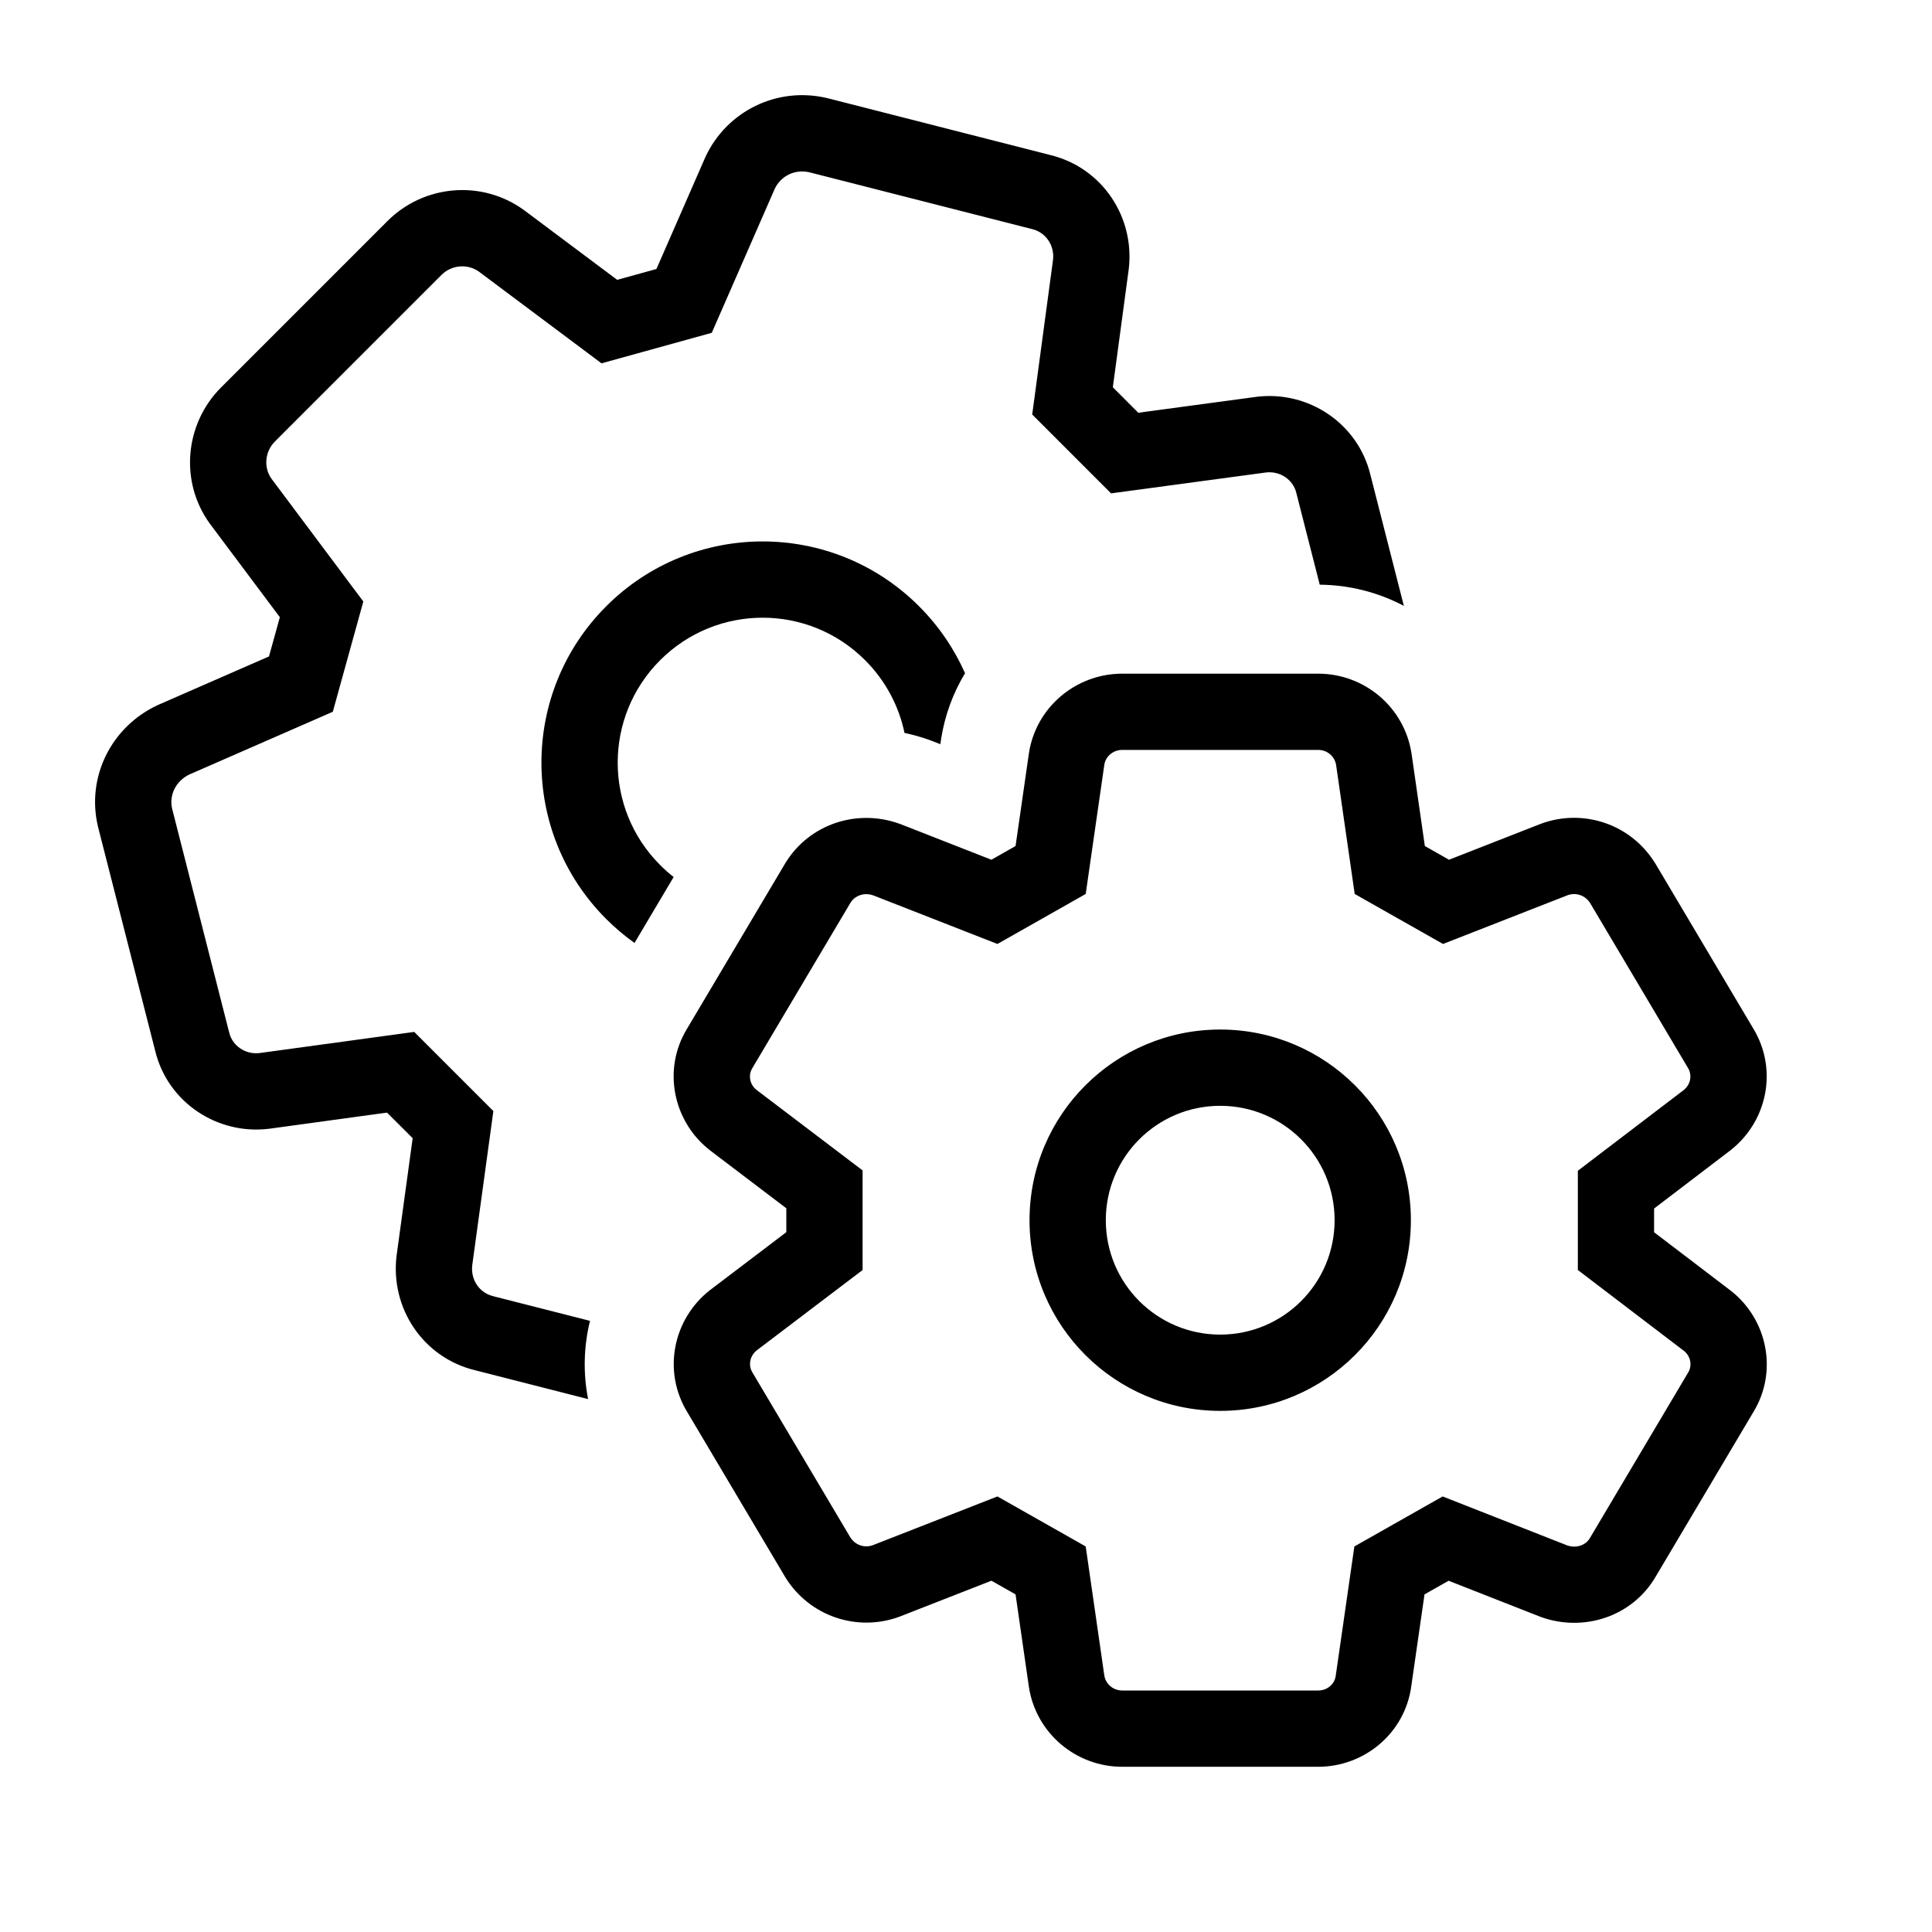 <svg width="52" height="52" viewBox="0 0 52 52" fill="none" xmlns="http://www.w3.org/2000/svg">
<path fill-rule="evenodd" clip-rule="evenodd" d="M9.477 15.786L7.307 12.885C7.095 12.591 7.122 12.159 7.403 11.879L11.879 7.403C12.156 7.125 12.588 7.093 12.894 7.314L15.786 9.477L16.189 9.779L16.674 9.645L18.686 9.088L19.157 8.958L19.353 8.51L20.854 5.078C21.019 4.735 21.394 4.548 21.78 4.636L27.763 6.162L27.771 6.164L27.78 6.166C28.138 6.252 28.388 6.594 28.342 6.995L27.85 10.653L27.782 11.156L28.141 11.515L29.545 12.92L29.904 13.279L30.408 13.211L34.08 12.716C34.467 12.673 34.809 12.923 34.89 13.265L34.892 13.273L34.894 13.281L35.521 15.737C36.329 15.744 37.102 15.947 37.785 16.307L36.885 12.781C36.55 11.393 35.216 10.512 33.83 10.679L33.822 10.68L33.815 10.681L30.637 11.109L29.952 10.423L30.378 7.26L30.379 7.253L30.38 7.246C30.548 5.844 29.667 4.51 28.263 4.171L22.278 2.644L22.269 2.642L22.261 2.64C20.914 2.321 19.561 2.993 18.989 4.22L18.984 4.231L18.979 4.242L17.668 7.24L16.612 7.532L14.118 5.666L14.109 5.659C12.973 4.83 11.411 4.967 10.427 5.951L5.951 10.427C4.971 11.408 4.827 12.97 5.652 14.1L5.659 14.109L7.532 16.612L7.24 17.668L4.265 18.969L4.253 18.974L4.242 18.979C3.006 19.555 2.318 20.9 2.636 22.244L2.638 22.252L2.64 22.261L4.176 28.279C4.51 29.668 5.845 30.548 7.231 30.382L7.239 30.381L7.248 30.38L10.417 29.946L11.107 30.635L10.675 33.788L10.674 33.796L10.673 33.805C10.505 35.208 11.385 36.542 12.789 36.881L15.829 37.657C15.69 36.951 15.712 36.233 15.88 35.551L13.289 34.891L13.281 34.888L13.273 34.886C12.915 34.801 12.665 34.459 12.71 34.056L13.21 30.409L13.279 29.904L12.919 29.544L11.509 28.134L11.149 27.774L10.644 27.843L6.979 28.344C6.593 28.387 6.251 28.137 6.171 27.796L6.169 27.788L6.166 27.78L4.632 21.763C4.551 21.407 4.723 21.024 5.1 20.844L8.51 19.353L8.958 19.157L9.088 18.686L9.645 16.674L9.779 16.189L9.477 15.786ZM32.842 27.71C30.014 27.71 27.71 30 27.71 32.842C27.71 35.684 30.014 37.974 32.842 37.974C35.67 37.974 37.974 35.684 37.974 32.842C37.974 30 35.67 27.71 32.842 27.71ZM29.763 32.842C29.763 31.137 31.144 29.763 32.842 29.763C34.54 29.763 35.921 31.137 35.921 32.842C35.921 34.547 34.54 35.921 32.842 35.921C31.144 35.921 29.763 34.547 29.763 32.842ZM29.724 20.576L29.222 24.061L26.846 25.407L23.506 24.1C23.251 24.011 23.011 24.108 22.893 24.294L20.249 28.749L20.245 28.757C20.139 28.928 20.171 29.181 20.358 29.332L23.217 31.502V34.183L20.369 36.344C20.172 36.503 20.139 36.756 20.252 36.94L20.256 36.947L22.886 41.378C23.019 41.587 23.264 41.669 23.487 41.591L26.846 40.277L29.222 41.623L29.723 45.099C29.76 45.325 29.96 45.5 30.205 45.5H35.48C35.735 45.5 35.925 45.314 35.95 45.109L35.952 45.1L36.453 41.623L38.829 40.277L42.179 41.594C42.445 41.687 42.689 41.575 42.792 41.398L42.796 41.391L45.435 36.945L45.439 36.938C45.546 36.765 45.513 36.512 45.326 36.361L42.468 34.182V31.511L45.316 29.34C45.512 29.182 45.546 28.929 45.432 28.744L45.428 28.737L42.799 24.307C42.666 24.097 42.421 24.016 42.197 24.093L38.839 25.407L36.462 24.061L35.961 20.586C35.924 20.359 35.724 20.184 35.48 20.184H30.205C29.956 20.184 29.759 20.363 29.724 20.576ZM27.695 20.264C27.888 19.027 28.967 18.132 30.205 18.132H35.48C36.722 18.132 37.797 19.031 37.99 20.274L37.992 20.285L38.35 22.771L39 23.14L41.475 22.171L41.487 22.167C42.622 21.754 43.901 22.183 44.549 23.235L44.554 23.242L47.185 27.675C47.859 28.778 47.571 30.179 46.58 30.957L46.574 30.962L44.52 32.528V33.166L46.584 34.739L46.59 34.744C47.57 35.514 47.859 36.914 47.192 38.006L44.563 42.435C43.925 43.527 42.605 43.935 41.465 43.518L41.454 43.514L38.989 42.546L38.341 42.913L37.986 45.375C37.821 46.644 36.724 47.553 35.48 47.553H30.205C28.963 47.553 27.887 46.654 27.694 45.41L27.692 45.399L27.334 42.913L26.684 42.545L24.21 43.513L24.199 43.517C23.063 43.931 21.784 43.501 21.135 42.45L21.131 42.442L18.499 38.008C17.826 36.905 18.114 35.505 19.106 34.726L19.113 34.721L21.164 33.164V32.521L19.101 30.955L19.095 30.949C18.115 30.179 17.825 28.779 18.492 27.688L21.138 23.23L21.143 23.222C21.791 22.171 23.076 21.759 24.217 22.174L24.229 22.178L26.684 23.14L27.334 22.771L27.695 20.264ZM25.974 18.12C25.685 17.467 25.272 16.854 24.736 16.317C22.404 13.986 18.637 13.997 16.317 16.317C13.997 18.637 13.986 22.404 16.317 24.736C16.557 24.975 16.811 25.19 17.078 25.38L18.131 23.605C18.006 23.507 17.884 23.4 17.769 23.284C16.241 21.757 16.248 19.289 17.768 17.769C19.289 16.248 21.757 16.241 23.284 17.769C23.842 18.327 24.195 19.01 24.345 19.727C24.578 19.776 24.809 19.841 25.037 19.924L25.105 19.95L25.31 20.03L25.327 19.911L25.329 19.895C25.43 19.247 25.654 18.649 25.974 18.12Z" fill="black"/>
</svg>
